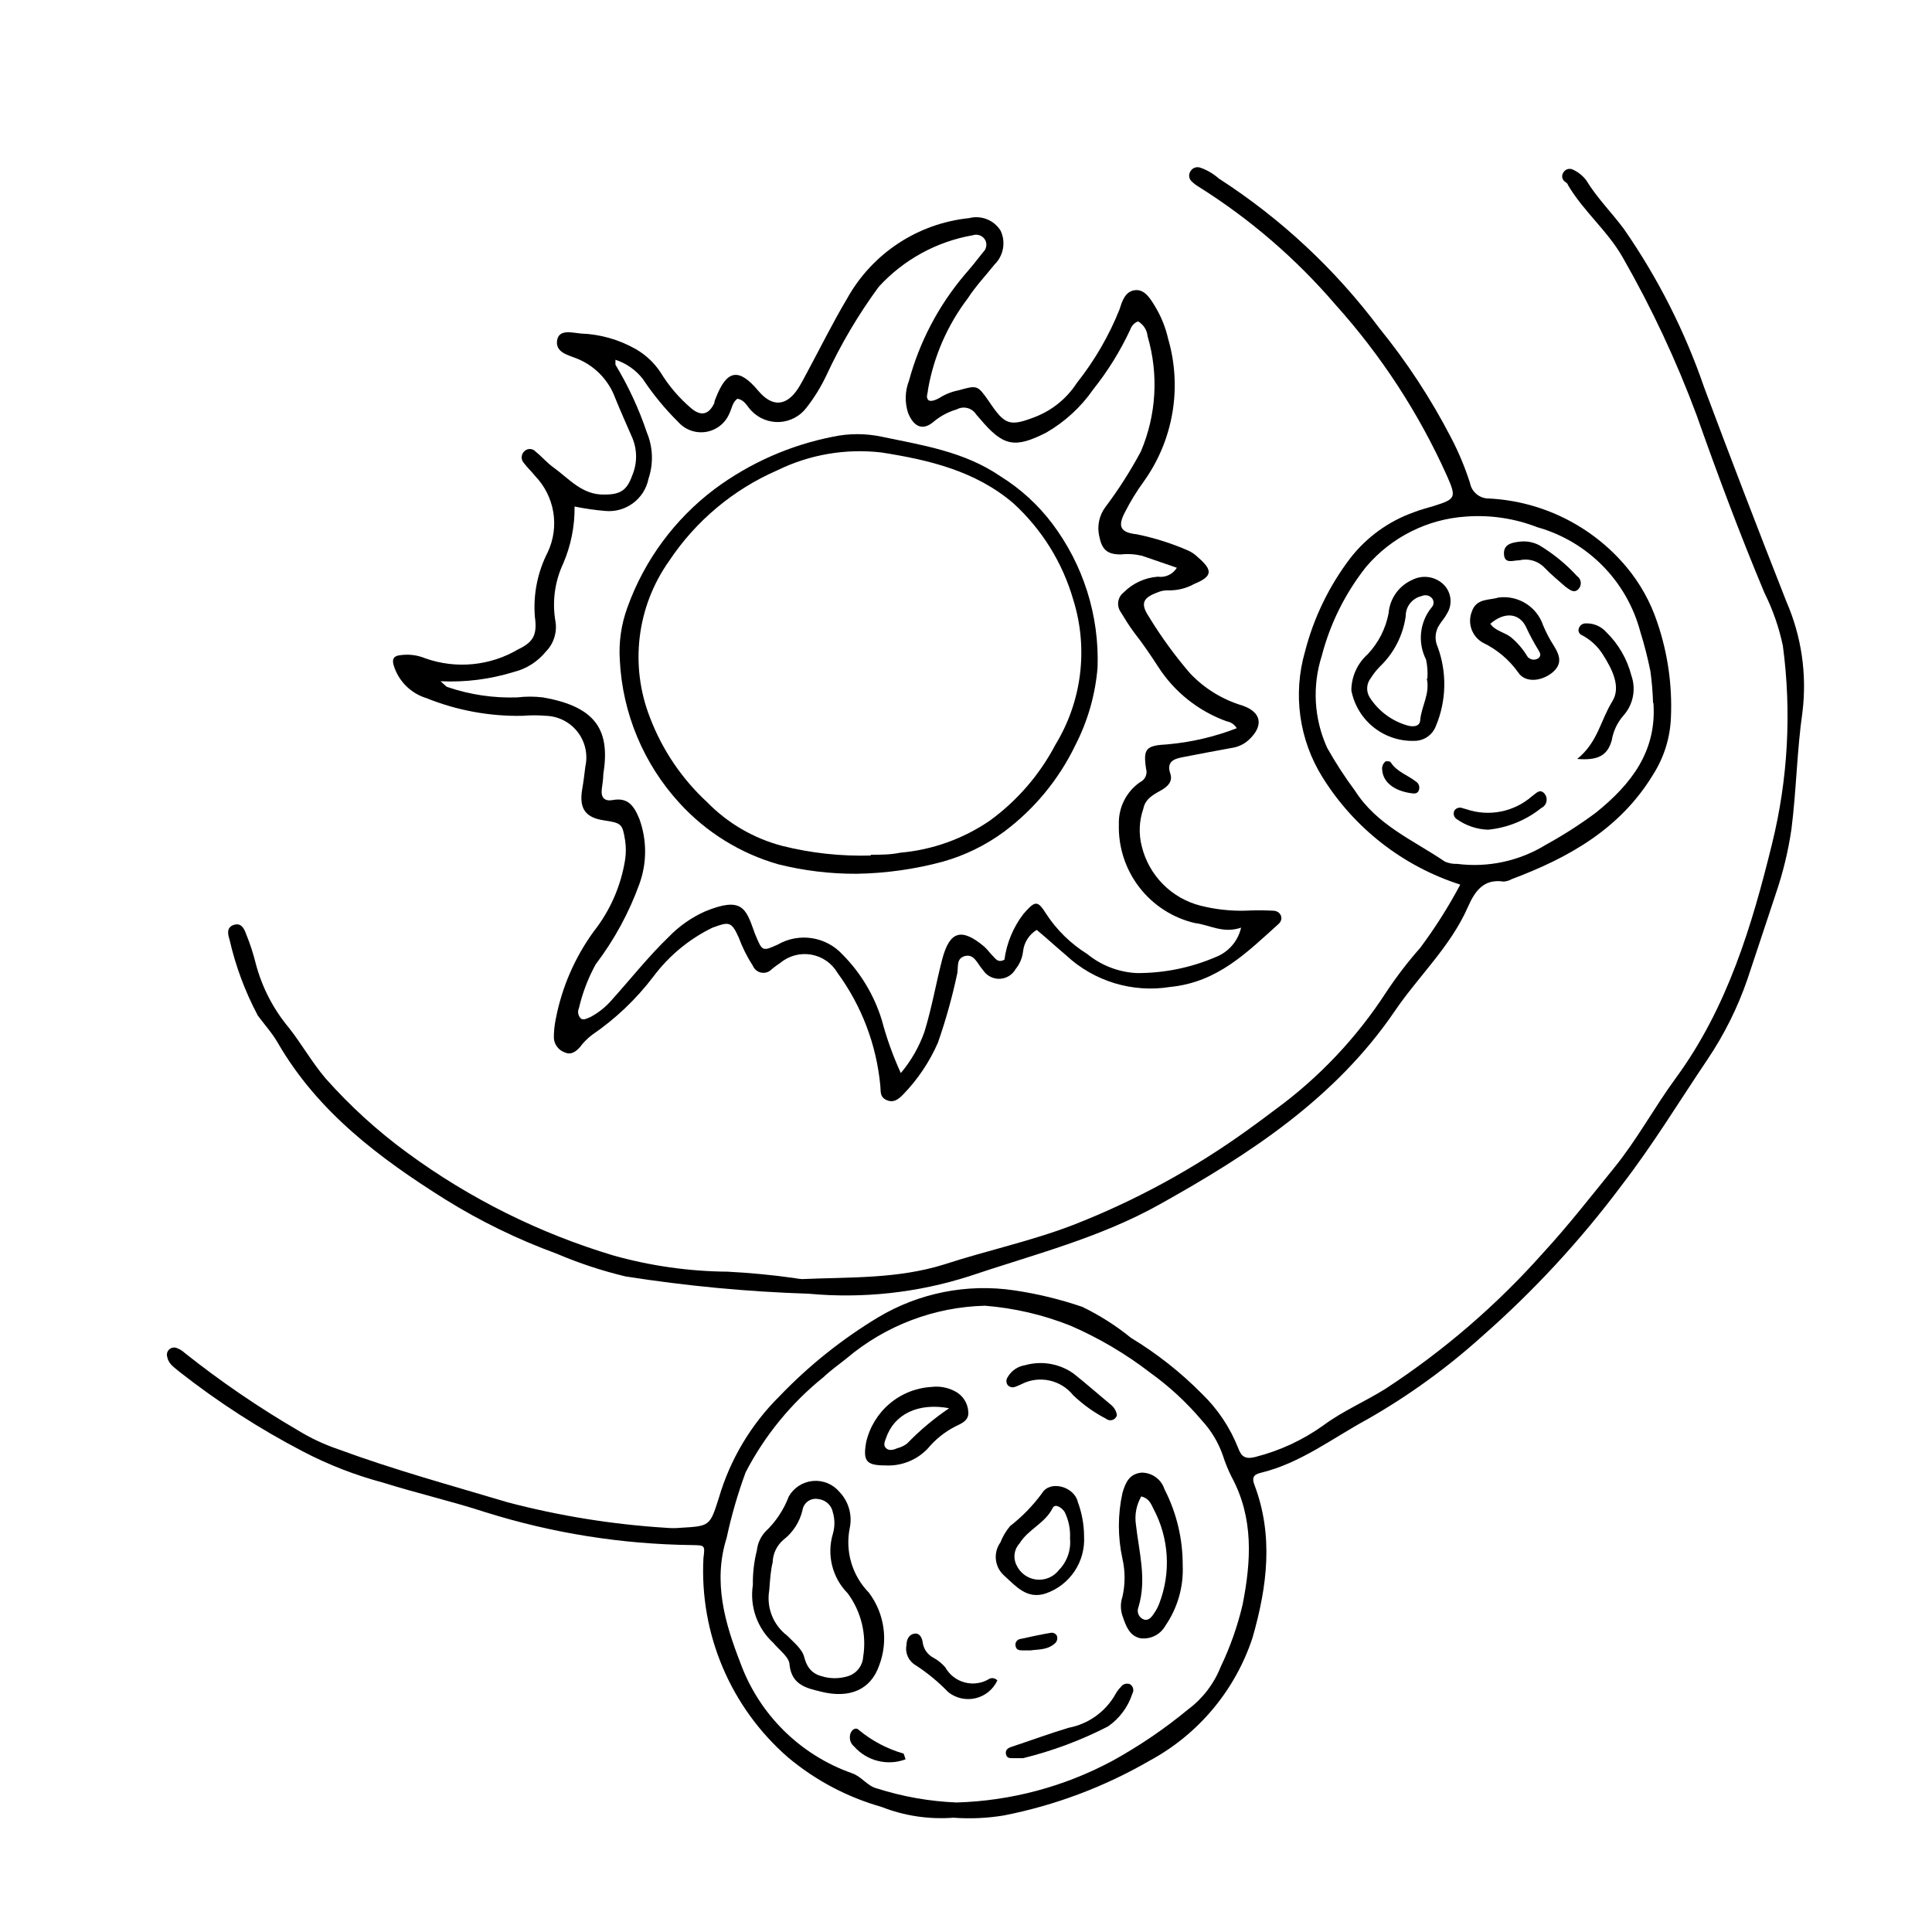 <?xml version="1.0" encoding="UTF-8"?>
<!-- Uploaded to: ICON Repo, www.iconrepo.com, Generator: ICON Repo Mixer Tools -->
<svg fill="#000000" width="800px" height="800px" version="1.1" viewBox="144 144 512 512" xmlns="http://www.w3.org/2000/svg">
 <g>
  <path d="m418.74 390.43c-2.035 1.246-3.379 3.367-3.625 5.742-0.203 1.703-0.883 3.309-1.965 4.637-0.844 1.512-2.402 2.484-4.133 2.578-1.727 0.09-3.383-0.711-4.383-2.125l-0.352-0.453c-1.309-1.512-2.168-4.133-4.637-3.426-2.469 0.707-1.512 3.223-2.066 5.039h0.004c-1.305 6.078-2.988 12.066-5.039 17.934-2.211 5.039-5.297 9.645-9.121 13.605-1.258 1.309-2.57 2.418-4.484 1.562s-1.461-2.418-1.664-3.93l0.004-0.004c-1.031-10.762-4.945-21.051-11.336-29.773-1.496-2.551-4.031-4.312-6.941-4.828-2.91-0.512-5.898 0.273-8.172 2.156-0.773 0.504-1.527 1.059-2.266 1.664h-0.004c-0.691 0.77-1.73 1.133-2.754 0.961-1.023-0.176-1.883-0.859-2.285-1.816-1.535-2.371-2.805-4.906-3.777-7.559-1.914-4.231-2.57-4.18-7.004-2.519-6.137 3.004-11.477 7.422-15.566 12.898-4.57 6.016-10.082 11.258-16.324 15.516-1.203 0.922-2.273 2.008-3.172 3.227-1.059 1.16-2.316 2.117-3.93 1.41-1.68-0.551-2.856-2.066-2.973-3.828-0.008-1.691 0.16-3.383 0.504-5.039 1.605-8.391 5.047-16.32 10.074-23.227 4.356-5.531 7.219-12.086 8.312-19.043 0.25-1.672 0.25-3.367 0-5.039-0.707-4.434-0.957-4.637-5.594-5.34-4.637-0.707-6.699-2.82-5.793-8.211 0.352-2.016 0.605-4.082 0.855-6.144l0.004-0.004c0.688-3.195-0.078-6.535-2.094-9.113-2.012-2.578-5.066-4.129-8.336-4.238-2.078-0.176-4.168-0.176-6.246 0-8.711 0.168-17.363-1.426-25.445-4.684-4.137-1.258-7.383-4.484-8.664-8.613-0.555-1.715 0-2.621 1.715-2.769v-0.004c2.269-0.324 4.582-0.027 6.699 0.855 8.152 2.863 17.148 1.977 24.586-2.418 4.133-1.965 5.039-3.981 4.383-8.715-0.453-5.883 0.734-11.777 3.426-17.027 1.547-3.301 2.059-6.996 1.465-10.594-0.594-3.598-2.262-6.93-4.789-9.559-0.957-1.211-2.066-2.215-2.973-3.426-0.824-0.859-0.824-2.215 0-3.074 0.391-0.438 0.949-0.684 1.535-0.684 0.586 0 1.145 0.246 1.539 0.684 1.613 1.309 2.973 2.922 4.637 4.133 4.231 3.023 7.707 7.457 13.703 7.254 4.133 0 5.894-1.16 7.254-5.039 1.375-3.219 1.375-6.859 0-10.074-1.512-3.477-3.074-6.953-4.484-10.43-1.773-4.859-5.559-8.715-10.379-10.582-2.168-0.855-5.492-1.562-5.039-4.684 0.453-3.125 3.981-2.066 6.297-1.863 5.117 0.18 10.113 1.598 14.562 4.129 2.629 1.516 4.871 3.617 6.547 6.148 2.168 3.562 4.891 6.762 8.062 9.469 2.621 2.266 4.734 1.812 6.195-1.309 0-0.504 0.301-1.059 0.504-1.613 2.871-7.254 6.047-7.758 11.184-1.613 3.629 4.281 7.305 4.133 10.43-0.504 0.906-1.41 1.715-2.973 2.519-4.484 3.477-6.449 6.75-13.098 10.531-19.445 6.644-11.977 18.719-19.953 32.344-21.359 3.215-0.836 6.602 0.508 8.363 3.324 1.426 3.027 0.781 6.625-1.613 8.969-2.367 2.973-5.039 5.793-7.055 8.918h0.004c-5.418 7.113-9.047 15.422-10.582 24.23 0 0.906-0.605 1.914 0 2.672 0.605 0.754 2.215 0 3.023-0.453 1.539-0.984 3.246-1.668 5.039-2.016 5.039-1.41 5.039-1.41 8.062 2.871 4.281 6.398 5.492 6.801 12.496 4.082h-0.004c4.445-1.781 8.23-4.898 10.832-8.918 4.707-5.93 8.527-12.516 11.336-19.547 0.656-2.117 1.461-4.734 4.082-5.039 2.621-0.301 4.133 2.367 5.391 4.434 1.562 2.609 2.699 5.449 3.375 8.414 3.769 12.91 1.41 26.836-6.398 37.785-1.898 2.598-3.582 5.344-5.039 8.211-2.016 3.828-1.16 5.391 3.125 5.844 4.617 0.945 9.125 2.363 13.449 4.234 1.059 0.445 2.016 1.098 2.82 1.914 3.981 3.426 3.777 5.039-1.008 7.004h0.004c-2.152 1.199-4.594 1.793-7.055 1.711-0.938-0.016-1.867 0.172-2.723 0.555-3.879 1.41-4.535 2.973-2.316 6.348 3.242 5.328 6.918 10.383 10.984 15.113 3.797 4 8.574 6.934 13.855 8.516 5.039 1.715 5.742 5.34 1.664 9.117h-0.004c-1.262 1.152-2.844 1.887-4.535 2.117-4.281 0.754-8.566 1.613-12.797 2.418-2.469 0.453-4.535 1.16-3.426 4.434 0.656 2.016-0.656 3.273-2.117 4.18-1.461 0.906-4.484 2.066-5.039 5.039h0.004c-1.137 3.246-1.277 6.754-0.402 10.078 0.934 3.785 2.883 7.242 5.633 10 2.754 2.762 6.203 4.723 9.984 5.668 3.836 0.961 7.785 1.402 11.738 1.309 2.449-0.125 4.906-0.125 7.356 0 2.117 0 3.023 2.168 1.512 3.527-8.363 7.508-16.07 15.418-28.668 16.676-10 1.629-20.191-1.461-27.605-8.363-2.621-2.215-5.141-4.531-7.812-6.75zm-111.64-151.14v1.359l0.004 0.004c3.414 5.656 6.203 11.672 8.312 17.934 1.629 3.891 1.793 8.242 0.453 12.242-1.066 5.426-6.094 9.141-11.59 8.566-2.688-0.234-5.363-0.621-8.008-1.16 0.062 5.195-0.965 10.344-3.023 15.117-2.262 4.84-2.965 10.258-2.016 15.516 0.414 2.863-0.535 5.754-2.57 7.809-2.164 2.664-5.133 4.559-8.465 5.391-6.289 1.945-12.871 2.781-19.445 2.469 1.109 0.957 1.461 1.461 1.914 1.562 5.914 2.008 12.145 2.93 18.391 2.719 2.258-0.273 4.543-0.273 6.801 0 14.559 2.519 17.836 9.117 16.02 20.402 0 1.309-0.25 2.621-0.402 3.93-0.25 2.215 0.707 3.273 2.922 2.871 4.031-0.754 5.644 1.562 7.055 5.039v0.004c2.012 5.551 2.012 11.629 0 17.18-2.762 7.648-6.668 14.836-11.59 21.312-1.996 3.641-3.488 7.539-4.434 11.586-0.406 0.891-0.25 1.938 0.402 2.672 0.805 0.754 1.762 0 2.57-0.25v-0.004c2.188-1.152 4.137-2.707 5.746-4.586 5.039-5.594 9.723-11.539 15.113-16.727 2.758-2.852 6.043-5.144 9.672-6.75 9.621-3.93 10.73-0.805 12.898 5.289 0.113 0.363 0.246 0.715 0.402 1.059 1.762 4.231 1.812 4.332 5.894 2.469 5.644-3.242 12.785-2.133 17.18 2.672 4.809 4.852 8.371 10.801 10.379 17.332 1.277 4.816 2.965 9.52 5.039 14.055 2.715-3.227 4.832-6.91 6.246-10.883 1.965-6.348 3.074-12.898 4.734-19.297 1.965-7.406 5.039-8.414 11.082-3.375 0.855 0.754 1.512 1.715 2.316 2.519 0.805 0.805 1.359 1.863 3.074 1.008h0.004c0.59-4.418 2.328-8.602 5.039-12.141 3.125-3.578 3.727-3.68 6.047 0h-0.004c2.812 4.293 6.527 7.918 10.883 10.629 3.703 3.027 8.273 4.793 13.051 5.039 7.203 0.047 14.336-1.395 20.957-4.234 3.41-1.316 5.941-4.242 6.75-7.809-4.785 1.664-8.363-0.754-12.242-1.211v0.004c-5.856-1.367-11.062-4.719-14.734-9.484s-5.586-10.652-5.418-16.664c-0.148-4.434 1.953-8.645 5.594-11.184 1.359-0.617 2.051-2.148 1.613-3.578-0.805-5.34 0-6.144 5.644-6.449h-0.004c6.301-0.551 12.492-1.992 18.391-4.281-0.562-0.961-1.523-1.625-2.621-1.812-7.547-2.707-13.984-7.848-18.289-14.613-1.965-3.023-3.981-5.996-6.195-8.816-1.359-1.812-2.57-3.777-3.727-5.691h-0.004c-1.062-1.648-0.691-3.836 0.859-5.039 2.414-2.445 5.637-3.93 9.066-4.184 2.004 0.297 3.988-0.637 5.039-2.367l-9.219-3.176v0.004c-1.848-0.445-3.758-0.566-5.644-0.355-3.727 0-5.039-1.359-5.742-5.039v0.004c-0.547-2.625 0.059-5.359 1.664-7.508 3.512-4.672 6.66-9.605 9.418-14.762 4.106-9.664 4.731-20.457 1.766-30.531-0.148-1.645-1.086-3.109-2.519-3.93-0.98 0.375-1.738 1.172-2.066 2.168-2.633 5.66-5.934 10.988-9.824 15.867-3.254 4.684-7.504 8.59-12.445 11.438-8.414 4.281-11.438 3.629-17.582-3.68-0.352-0.453-0.805-0.855-1.109-1.309-1.137-1.609-3.309-2.109-5.035-1.156-2.172 0.629-4.195 1.691-5.945 3.121-3.176 2.82-5.543 1.309-6.953-2.215-0.898-2.781-0.812-5.789 0.25-8.516 2.785-10.254 7.773-19.777 14.613-27.91 1.762-2.016 3.426-4.082 5.039-6.144l-0.004-0.004c0.855-0.801 1.098-2.059 0.605-3.121-0.629-1.234-2.066-1.812-3.375-1.359-9.574 1.676-18.328 6.477-24.887 13.652-5.387 7.328-10.027 15.176-13.855 23.426-1.449 3.082-3.238 5.988-5.34 8.664-1.699 2.219-4.281 3.586-7.07 3.742-2.789 0.152-5.508-0.918-7.441-2.934-1.16-1.109-1.762-2.922-3.777-3.223-1.309 0.957-1.461 2.621-2.117 3.93v-0.004c-1.082 2.57-3.41 4.402-6.164 4.852-2.75 0.453-5.543-0.543-7.387-2.633-3.508-3.465-6.648-7.281-9.371-11.387-1.855-2.383-4.383-4.156-7.254-5.09z"/>
  <path d="m396.67 625.71c-6.5 0.496-13.027-0.484-19.094-2.875-9.074-2.574-17.504-7.039-24.734-13.098-15.207-13.227-23.477-32.723-22.422-52.848 0.453-3.426 0.352-3.375-3.074-3.426v-0.004c-18.562-0.219-36.996-3.152-54.711-8.715-8.969-2.922-18.238-5.039-27.207-7.859-7.316-1.953-14.395-4.707-21.109-8.211-11.566-6.023-22.543-13.105-32.797-21.16-1.258-1.109-2.82-1.965-3.176-3.828-0.273-0.742-0.066-1.574 0.527-2.098 0.59-0.523 1.441-0.633 2.144-0.27 0.711 0.273 1.359 0.684 1.914 1.207 9.488 7.543 19.508 14.395 29.977 20.504 3.379 2.074 6.977 3.762 10.73 5.039 14.762 5.441 29.875 9.574 44.891 14.055v0.004c13.719 3.602 27.758 5.863 41.914 6.75 1.324 0.125 2.656 0.125 3.981 0 7.707-0.453 7.707-0.453 10.078-7.91 2.996-10.223 8.543-19.516 16.121-27.004 7.742-8.074 16.52-15.086 26.098-20.859 10.82-6.469 23.551-9 36.023-7.152 6.148 0.906 12.203 2.371 18.086 4.383 4.602 2.227 8.93 4.984 12.898 8.211 6.809 4.121 13.086 9.062 18.691 14.711 4.246 4.082 7.562 9.031 9.723 14.512 0.855 2.316 1.914 3.023 4.637 2.316h-0.004c6.426-1.645 12.488-4.461 17.887-8.312 5.039-3.777 11.133-6.348 16.574-9.773 15.395-10.066 29.391-22.129 41.617-35.871 6.648-7.203 12.797-15.113 18.895-22.621 6.098-7.508 10.68-16.07 16.375-23.832 13.652-18.641 20.152-40.305 25.492-62.07l-0.004 0.004c4.234-17.148 5.207-34.941 2.871-52.449-1.023-4.875-2.664-9.598-4.887-14.055-6.5-15.516-12.395-31.285-17.984-47.105-5.34-14.363-11.844-28.266-19.449-41.566-3.981-7.152-10.531-12.395-14.66-19.445 0-0.453-0.855-0.754-1.16-1.211h0.004c-0.473-0.625-0.473-1.488 0-2.117 0.52-0.859 1.621-1.168 2.516-0.703 1.363 0.633 2.559 1.582 3.477 2.769 2.871 4.734 6.801 8.613 10.078 13.047v0.004c8.965 12.93 16.102 27.035 21.211 41.914 7.086 18.941 14.34 37.836 21.766 56.68h-0.004c4.027 9.215 5.504 19.34 4.285 29.324-1.461 10.078-1.613 20.707-2.922 31.035v-0.004c-0.848 5.809-2.231 11.527-4.133 17.082-2.469 7.559-5.039 15.113-7.508 22.621-2.59 7.555-6.164 14.734-10.629 21.359-7.508 11.133-14.461 22.621-22.672 33.25v0.004c-10.98 14.703-23.477 28.211-37.281 40.305-9.27 8.328-19.402 15.645-30.23 21.812-9.27 5.039-17.734 11.637-28.215 14.156-1.965 0.453-2.367 1.41-1.613 3.273 5.039 13.402 3.375 26.754-0.504 40.305l0.004 0.004c-4.574 13.996-14.348 25.699-27.305 32.695-11.977 6.938-25.016 11.84-38.594 14.512-4.426 0.738-8.926 0.941-13.402 0.605zm8.363-135.68c-13.434 0.332-26.355 5.238-36.625 13.906-2.066 1.664-4.231 3.176-6.195 5.039h-0.004c-8.535 6.879-15.551 15.457-20.605 25.191-2.086 5.668-3.769 11.477-5.035 17.379-3.68 11.637-0.453 22.621 3.629 33.102h-0.004c4.988 13.688 15.836 24.426 29.574 29.273 2.621 0.906 4.031 3.375 6.602 4.031v-0.004c6.852 2.188 13.969 3.441 21.16 3.731 14.422-0.43 28.547-4.207 41.262-11.035 7.129-3.926 13.875-8.516 20.152-13.703 3.812-2.852 6.762-6.707 8.512-11.133 2.547-5.297 4.504-10.855 5.848-16.578 2.266-11.488 2.973-22.871-2.871-33.754h-0.004c-0.941-1.863-1.734-3.801-2.367-5.793-1.18-3.402-3.051-6.523-5.492-9.172-4.027-4.777-8.629-9.043-13.703-12.695-6.508-5.019-13.617-9.219-21.16-12.492-7.25-2.891-14.891-4.672-22.672-5.293z"/>
  <path d="m530.99 378.43c-15.168-4.852-28.113-14.941-36.527-28.465-6.188-9.926-7.871-22.012-4.633-33.25 2.309-9 6.406-17.449 12.039-24.836 4.316-5.539 10.117-9.734 16.727-12.094 1.762-0.707 3.629-1.16 5.441-1.715 5.691-1.812 5.996-2.168 3.426-7.961v0.004c-7.43-16.555-17.391-31.852-29.523-45.344-10.473-12.223-22.734-22.789-36.375-31.336-0.656-0.398-1.266-0.871-1.812-1.41-0.691-0.68-0.816-1.75-0.301-2.57 0.48-0.906 1.535-1.348 2.519-1.059 1.855 0.625 3.57 1.617 5.035 2.922 16.438 10.602 30.852 24.043 42.574 39.699 7.285 8.969 13.633 18.66 18.941 28.922 2.023 3.859 3.707 7.887 5.039 12.039 0.441 2.426 2.574 4.172 5.039 4.133 14.109 0.715 27.285 7.269 36.375 18.086 3.641 4.34 6.426 9.332 8.211 14.711 2.769 8.098 4 16.641 3.629 25.191-0.195 5.363-1.812 10.582-4.688 15.113-8.715 14.41-22.32 22.066-37.484 27.762v-0.004c-0.66 0.383-1.402 0.605-2.164 0.656-5.391-0.805-7.656 2.621-9.523 6.852-4.586 10.379-12.949 18.137-19.246 27.355-15.77 23.227-38.543 38.039-62.473 51.387-15.871 8.867-33.301 13.25-50.383 18.992l0.004 0.004c-13.719 4.387-28.18 5.965-42.523 4.637-16.266-0.523-32.488-2.055-48.566-4.586-6.254-1.496-12.371-3.519-18.289-6.043-10.289-3.762-20.168-8.574-29.473-14.359-17.434-10.934-33.754-23.176-44.336-41.414-1.512-2.672-3.68-5.039-5.34-7.305-3.383-6.356-5.906-13.133-7.504-20.152-0.453-1.41-0.855-3.223 1.109-3.879s2.769 0.957 3.273 2.367c1.066 2.617 1.945 5.312 2.617 8.062 1.664 6.219 4.676 11.996 8.816 16.926 3.375 4.332 6.047 9.07 9.621 13.301h0.004c6.523 7.359 13.82 13.996 21.766 19.801 16.5 12.102 34.957 21.285 54.562 27.156 9.84 2.758 20.004 4.199 30.227 4.281 5.844 0.301 11.688 0.855 17.48 1.664l0.004-0.004c0.746 0.152 1.504 0.254 2.266 0.305 12.594-0.555 25.191 0 37.633-3.879 11.285-3.68 22.922-6.144 34.109-10.43 16.438-6.406 31.992-14.871 46.301-25.191 2.469-1.762 5.039-3.68 7.305-5.391 11.645-8.508 21.633-19.078 29.473-31.184 2.719-4.098 5.715-8.004 8.969-11.691 3.965-5.312 7.519-10.922 10.629-16.777zm51.086-48.113c-0.082-2.832-0.316-5.656-0.703-8.461-0.715-3.519-1.605-7.004-2.672-10.43-3.562-13.418-13.945-23.953-27.305-27.711-6.008-2.34-12.465-3.305-18.895-2.82-10.254 0.672-19.793 5.473-26.449 13.301-5.539 6.984-9.555 15.047-11.789 23.68-2.551 8.012-2.031 16.684 1.461 24.332 2.211 3.93 4.664 7.719 7.356 11.336 5.844 9.168 15.469 13.098 23.832 18.793h-0.004c1.035 0.441 2.152 0.648 3.277 0.605 8.152 1.035 16.418-0.742 23.426-5.039 4.641-2.547 9.102-5.406 13.352-8.566 9.371-7.555 16.121-16.273 15.215-29.02z"/>
  <path d="m370.98 375.56c-7 0.027-13.973-0.82-20.758-2.519-10.051-2.883-19.102-8.5-26.148-16.223-9.543-10.41-15.137-23.828-15.82-37.934-0.301-4.727 0.387-9.461 2.016-13.906 4.484-12.492 12.523-23.402 23.125-31.387 9.285-6.891 19.992-11.625 31.336-13.855 4.269-0.906 8.68-0.906 12.949 0 10.832 2.266 21.867 3.93 31.438 10.48 5.297 3.285 9.941 7.523 13.703 12.492 8.281 10.969 12.531 24.453 12.043 38.191-0.59 7.188-2.594 14.191-5.894 20.605-4.363 9.047-10.844 16.91-18.895 22.922-4.871 3.586-10.352 6.266-16.172 7.91-7.477 2.023-15.18 3.106-22.922 3.223zm3.727-5.039c2.621 0 5.289 0 7.91-0.555v0.004c8.512-0.75 16.684-3.684 23.73-8.516 7.262-5.297 13.207-12.191 17.379-20.152 6.992-11.477 8.715-25.402 4.738-38.238-2.824-9.875-8.336-18.77-15.922-25.695-10.078-8.613-22.418-11.488-34.914-13.453-9.445-1.109-19.012 0.516-27.559 4.688-11.711 5.082-21.703 13.445-28.766 24.082-8.574 12.102-10.465 27.711-5.039 41.512 3.246 8.523 8.418 16.18 15.113 22.371 5.449 5.586 12.309 9.59 19.852 11.586 7.703 1.934 15.637 2.801 23.578 2.57z"/>
  <path d="m343.52 563.99c-0.051-3.074 0.305-6.141 1.059-9.117 0.199-1.891 1.016-3.66 2.32-5.039 2.719-2.586 4.82-5.758 6.144-9.27 1.332-2.324 3.719-3.856 6.387-4.094 2.668-0.242 5.289 0.836 7.016 2.883 2.414 2.516 3.449 6.051 2.769 9.473-1.301 6.223 0.59 12.688 5.039 17.23 4.18 5.547 5.211 12.859 2.719 19.348-2.215 6.348-7.758 8.816-15.418 6.902-3.629-0.906-7.707-1.664-8.312-7.055 0-2.066-2.719-3.93-4.281-5.844-4.289-3.898-6.336-9.691-5.441-15.418zm4.332 1.461h0.004c-0.777 4.566 1.047 9.188 4.734 11.992 1.715 1.762 3.981 3.527 4.535 5.691 0.555 2.168 1.613 4.231 4.484 5.039 2.34 0.754 4.859 0.754 7.203 0 2.219-0.719 3.773-2.715 3.93-5.039 0.969-5.945-0.504-12.031-4.082-16.879-2.019-2.035-3.449-4.582-4.141-7.367-0.691-2.785-0.617-5.703 0.211-8.449 0.527-1.828 0.527-3.766 0-5.594-0.348-1.926-1.93-3.383-3.879-3.578-0.945-0.188-1.926 0.016-2.715 0.566-0.789 0.555-1.32 1.406-1.465 2.356-0.727 3.121-2.508 5.898-5.039 7.859-1.766 1.5-2.809 3.68-2.871 5.996-0.504 2.066-0.656 4.133-0.906 7.406z"/>
  <path d="m457.43 558.85c0.246 5.68-1.363 11.285-4.586 15.969-1.328 2.391-3.992 3.711-6.699 3.324-2.922-0.656-3.828-3.426-4.684-5.945h-0.004c-0.551-1.633-0.551-3.402 0-5.035 0.758-3.316 0.758-6.762 0-10.078-1.258-5.742-1.258-11.688 0-17.43 0.805-2.719 1.762-5.039 5.039-5.391 2.769-0.027 5.238 1.746 6.098 4.383 3.207 6.246 4.867 13.176 4.836 20.203zm-10.984-18.289c-1.305 2.269-1.801 4.914-1.41 7.504 0.805 7.254 2.922 14.461 0.656 21.867-0.258 0.633-0.242 1.344 0.043 1.965 0.289 0.621 0.816 1.094 1.469 1.309 1.211 0.352 2.066-0.754 2.672-1.715l-0.004 0.004c0.535-0.77 0.977-1.598 1.312-2.469 3.191-8.215 2.641-17.418-1.512-25.191-0.656-1.359-1.211-2.769-3.227-3.273z"/>
  <path d="m431.29 551.14c0.184 3.273-0.695 6.516-2.516 9.242-1.816 2.723-4.469 4.785-7.562 5.871-5.039 1.715-7.961-1.863-11.133-4.734-2.512-2.25-2.922-6.027-0.957-8.766 0.609-1.578 1.477-3.043 2.57-4.332 3.211-2.5 6.062-5.434 8.465-8.719 2.117-3.527 8.516-1.762 9.473 2.316l-0.004 0.004c1.086 2.918 1.648 6.004 1.664 9.117zm-3.727 0.656c0.152-2.449-0.336-4.898-1.414-7.106-0.707-1.109-2.519-2.367-3.176-1.059-2.016 4.082-6.5 5.644-8.766 9.371h0.004c-1.477 1.562-1.801 3.891-0.809 5.797 0.969 2.102 2.965 3.543 5.262 3.801 2.301 0.258 4.566-0.707 5.977-2.543 2.16-2.219 3.231-5.281 2.922-8.363z"/>
  <path d="m378.59 532.35c-5.039 0-5.945-1.16-5.039-6.195 0.926-3.988 3.117-7.574 6.254-10.207 3.133-2.637 7.039-4.18 11.129-4.402 2.082-0.246 4.188 0.141 6.047 1.105 2.098 1.031 3.484 3.109 3.625 5.441 0.25 2.367-1.762 3.125-3.426 3.93-2.785 1.422-5.254 3.391-7.254 5.797-2.918 3.117-7.07 4.777-11.336 4.531zm17.18-15.113c-8.516-1.664-14.863 1.613-16.977 7.91-0.301 0.855-0.805 1.812 0 2.621 0.805 0.805 2.066 0.453 3.074 0 0.91-0.227 1.77-0.641 2.516-1.211 3.449-3.566 7.266-6.762 11.387-9.52z"/>
  <path d="m415.11 609.94h-2.769c-0.754 0-1.562 0-1.762-1.109-0.203-1.109 0.555-1.613 1.512-1.914 5.039-1.664 10.078-3.527 15.113-5.039h-0.004c5.269-1 9.828-4.285 12.445-8.969 0.363-0.668 0.82-1.277 1.359-1.812 0.531-0.816 1.57-1.133 2.469-0.758 0.848 0.543 1.117 1.656 0.605 2.519-1.141 3.519-3.406 6.562-6.449 8.668-7.152 3.672-14.711 6.496-22.52 8.414z"/>
  <path d="m440 519.05c-0.16 0.602-0.621 1.074-1.211 1.258-0.594 0.184-1.238 0.051-1.711-0.348-3.168-1.648-6.082-3.734-8.664-6.199-3.301-4.129-9.059-5.352-13.754-2.922-0.508 0.254-1.027 0.473-1.562 0.656-0.715 0.324-1.555 0.141-2.066-0.453-0.43-0.621-0.43-1.445 0-2.066 0.965-1.703 2.652-2.871 4.586-3.176 4.414-1.254 9.156-0.441 12.898 2.219 3.375 2.672 6.602 5.543 10.078 8.414h-0.004c0.762 0.68 1.262 1.609 1.41 2.617z"/>
  <path d="m408.31 589.33c-1.094 2.363-3.207 4.102-5.742 4.711-2.535 0.609-5.211 0.023-7.258-1.59-2.606-2.707-5.512-5.106-8.664-7.152-1.867-1.082-2.84-3.227-2.418-5.34 0-1.41 0.605-2.769 2.066-3.023 1.461-0.25 2.117 1.16 2.266 2.57v-0.004c0.305 1.684 1.387 3.125 2.922 3.883 1.145 0.637 2.168 1.473 3.023 2.469 1.113 2 3 3.457 5.219 4.027 2.219 0.57 4.578 0.207 6.519-1.008 0.715-0.305 1.547-0.125 2.066 0.457z"/>
  <path d="m383.98 610.24c-4.82 1.805-10.254 0.441-13.652-3.426-0.73-0.605-1.141-1.52-1.109-2.469 0-1.715 1.512-2.922 2.469-1.812 3.465 2.852 7.477 4.961 11.789 6.195 0 0 0.254 0.656 0.504 1.512z"/>
  <path d="m417.13 581.37h-2.016c-0.906 0-1.914 0-2.016-1.461-0.031-0.781 0.535-1.461 1.309-1.562 2.769-0.605 5.492-1.211 8.262-1.664h0.004c0.543-0.02 1.059 0.25 1.359 0.707 0.32 0.703 0.156 1.531-0.402 2.066-2.066 1.914-4.688 1.609-6.5 1.914z"/>
  <path d="m502.12 326.95c0.027-3.66 1.602-7.137 4.332-9.57 2.852-3.023 4.777-6.801 5.543-10.883 0.312-3.863 2.707-7.242 6.246-8.816 2.742-1.422 6.09-0.938 8.312 1.207 2.109 2.066 2.469 5.336 0.855 7.809-0.504 1.008-1.309 1.863-1.914 2.82v0.004c-1.191 1.738-1.383 3.977-0.504 5.894 2.5 6.793 2.34 14.277-0.453 20.957-0.793 2.164-2.746 3.688-5.035 3.93-4.031 0.293-8.031-0.902-11.234-3.367-3.207-2.461-5.394-6.016-6.148-9.984zm20.152-3.125v0.004c0.121-1.688 0-3.387-0.352-5.039-2.281-4.488-1.711-9.895 1.461-13.805 0.34-0.34 0.531-0.805 0.531-1.285 0-0.48-0.191-0.945-0.531-1.285-0.691-0.688-1.738-0.867-2.621-0.453-2.5 0.551-4.269 2.781-4.231 5.34-0.715 5.098-3.129 9.801-6.852 13.352-0.918 0.934-1.727 1.965-2.422 3.074-1.137 1.453-1.258 3.457-0.301 5.039 2.32 3.656 5.906 6.328 10.078 7.504 1.211 0.352 3.125 0.402 3.324-1.258 0.25-3.731 2.668-7.055 1.762-11.184z"/>
  <path d="m541.07 302.36c5.227-0.707 10.219 2.402 11.891 7.406 0.793 1.895 1.754 3.715 2.871 5.441 1.965 3.125 1.812 5.039-0.352 6.953-2.973 2.469-7.356 2.871-9.168 0h-0.004c-2.387-3.34-5.574-6.027-9.27-7.809-2.953-1.621-4.231-5.191-2.973-8.312 1.207-3.578 4.734-2.922 7.004-3.68zm-2.117 6.953c1.359 1.965 3.828 2.215 5.543 3.629 1.695 1.43 3.141 3.133 4.281 5.035 0.094 0.172 0.234 0.312 0.402 0.406 0.758 0.578 1.812 0.578 2.57 0 0.754-0.656 0.402-1.359 0-2.016-1.27-2.062-2.414-4.199-3.426-6.398-1.863-3.578-5.742-3.828-9.371-0.656z"/>
  <path d="m561.97 345.13c5.441-4.383 6.144-10.078 9.219-15.113 2.57-3.93 0-8.766-2.469-12.645-1.355-2.133-3.25-3.871-5.488-5.039-0.359-0.137-0.648-0.41-0.801-0.762-0.152-0.352-0.156-0.75-0.008-1.102 0.258-0.754 0.969-1.262 1.766-1.262 2.109-0.094 4.148 0.777 5.539 2.367 3.199 3.141 5.484 7.098 6.602 11.438 1.289 3.664 0.477 7.742-2.117 10.633-1.602 1.84-2.668 4.09-3.07 6.496-1.109 4.031-3.578 5.441-9.172 4.988z"/>
  <path d="m538.34 363.88c-2.926-0.098-5.762-1.043-8.16-2.719-0.418-0.227-0.73-0.609-0.863-1.062-0.133-0.453-0.074-0.945 0.156-1.355 0.465-0.625 1.285-0.871 2.016-0.605l1.059 0.301c5.981 2.055 12.605 0.77 17.383-3.375 1.059-0.707 2.066-2.168 3.324-0.805 0.52 0.582 0.73 1.375 0.57 2.141-0.156 0.766-0.668 1.41-1.375 1.738-4.047 3.242-8.949 5.238-14.109 5.742z"/>
  <path d="m546.66 292.48c-1.664 0-3.879 1.059-4.082-1.512-0.203-2.57 1.762-3.125 3.777-3.375h0.004c1.875-0.301 3.797-0.004 5.492 0.859 3.738 2.234 7.133 5 10.074 8.211 0.562 0.375 0.926 0.98 0.996 1.656 0.066 0.672-0.168 1.34-0.641 1.82-1.258 1.258-2.418 0-3.426-0.656-1.863-1.613-3.727-3.176-5.543-5.039-1.711-1.793-4.242-2.539-6.652-1.965z"/>
  <path d="m511.24 345.74c0.707 0 1.211 0 1.359 0.352 1.613 2.469 4.484 3.324 6.648 5.039h0.004c0.844 0.539 1.129 1.637 0.656 2.519-0.402 0.754-1.211 0.656-1.965 0.555-4.586-0.656-7.457-2.973-7.656-6.246l-0.004-0.004c-0.098-0.855 0.266-1.699 0.957-2.215z"/>
 </g>
</svg>